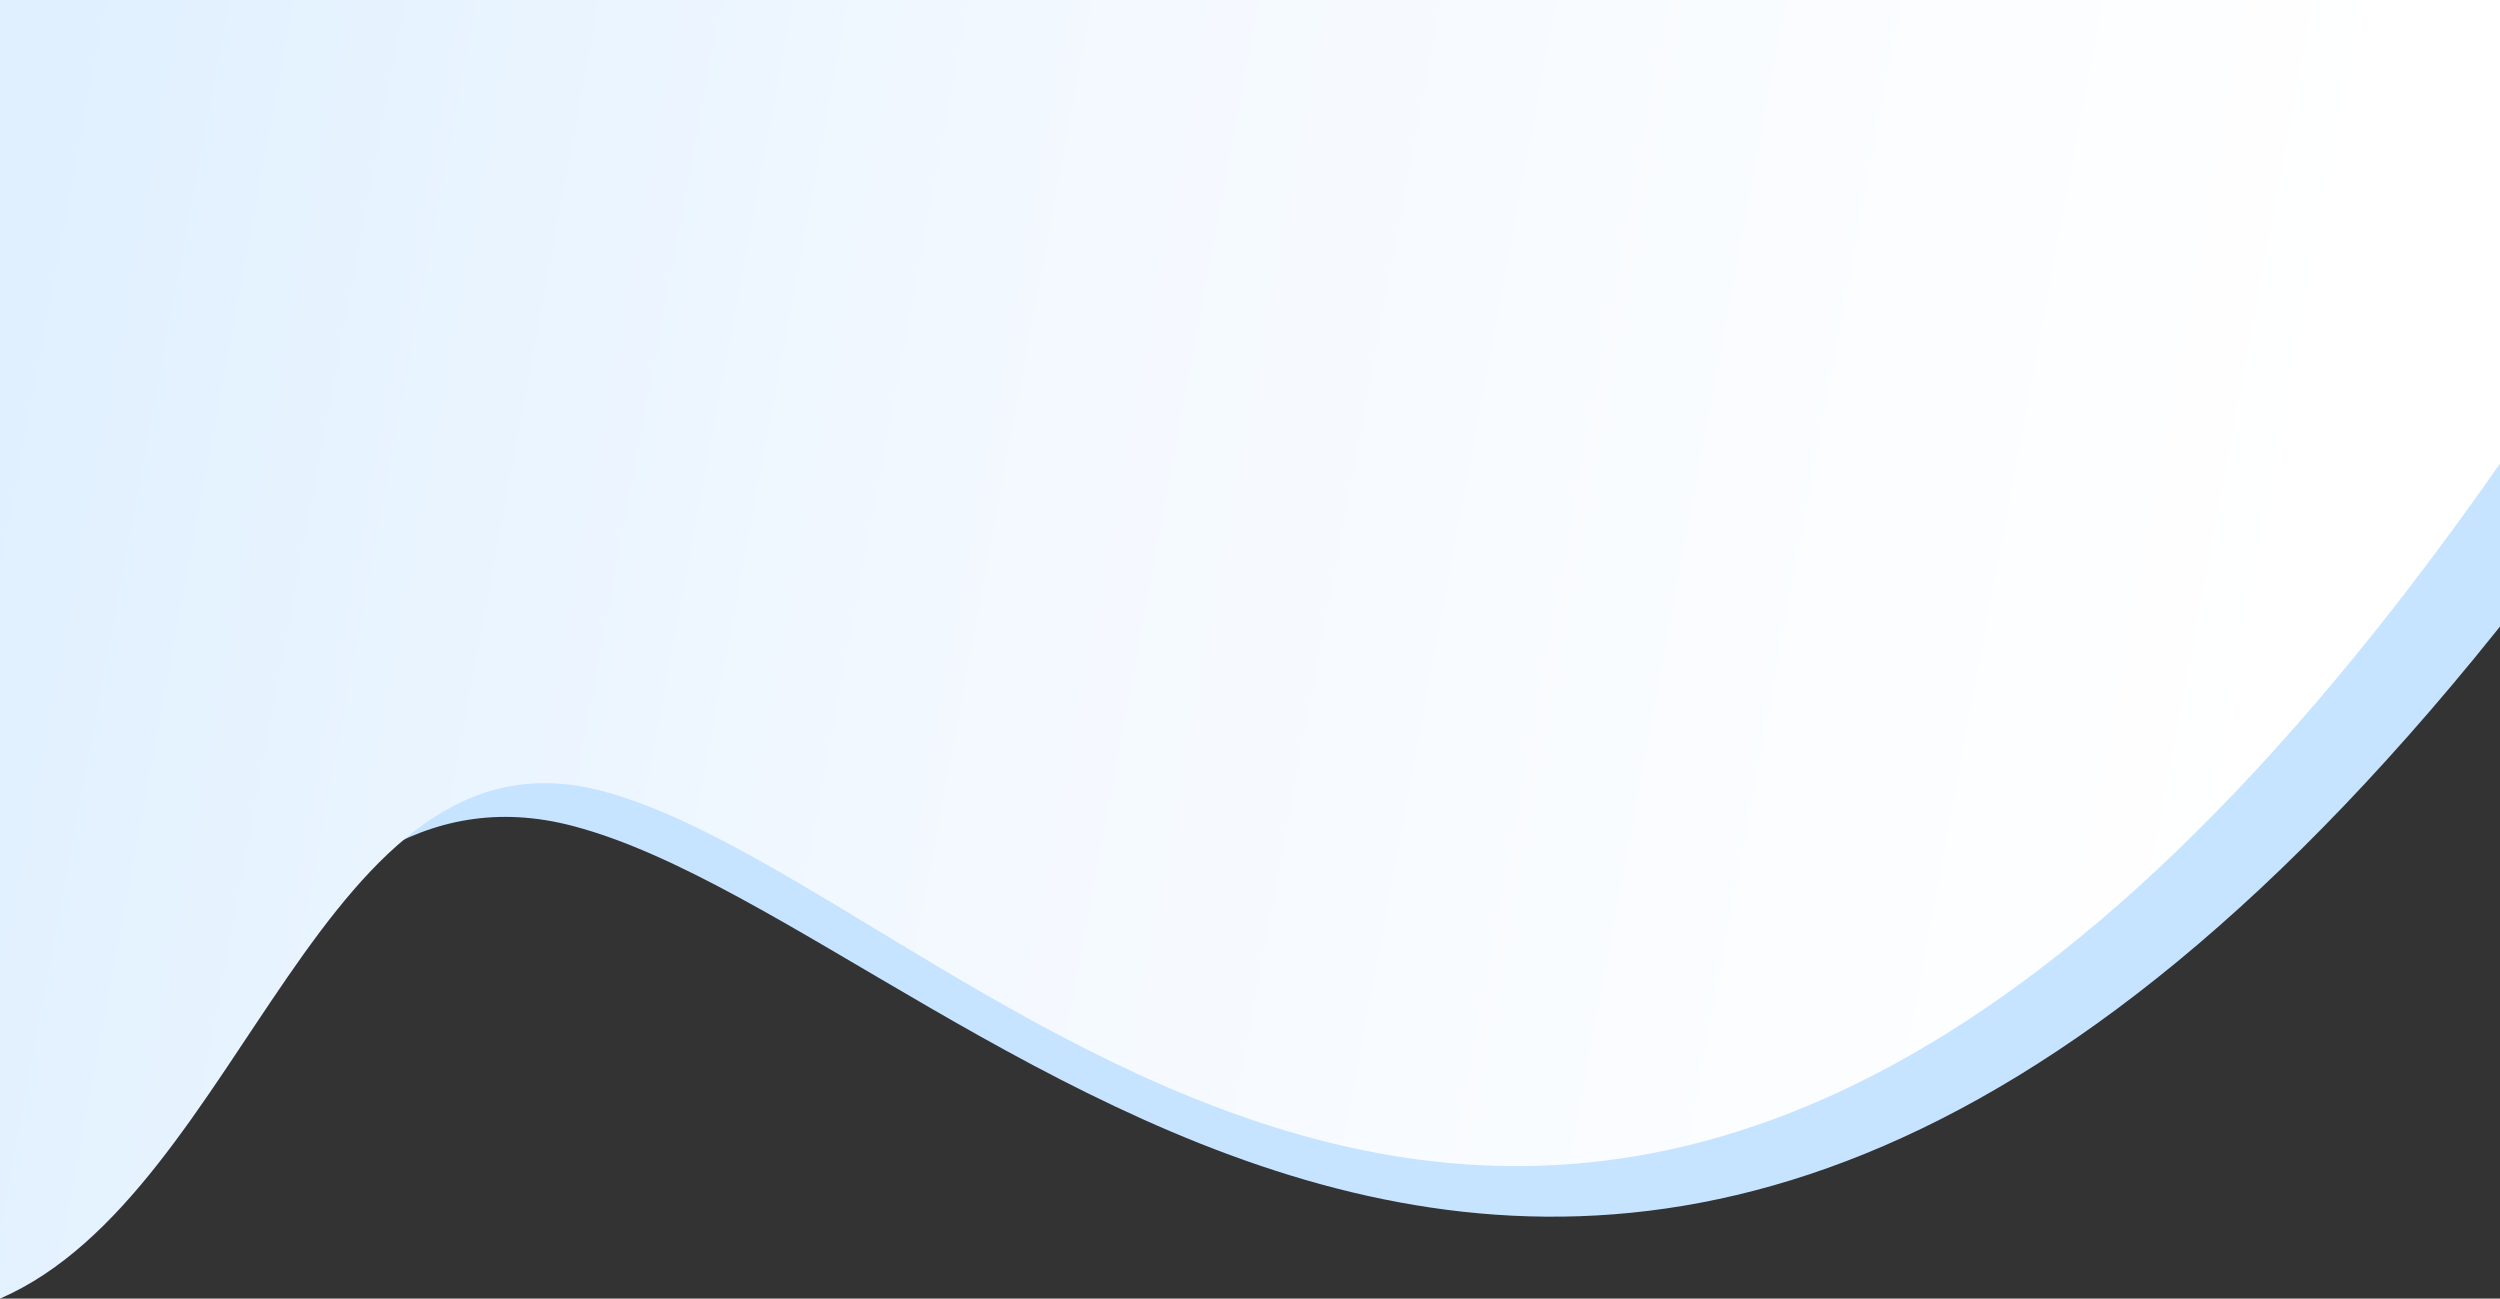 <svg width="1440" height="748" viewBox="0 0 1440 748" fill="none" xmlns="http://www.w3.org/2000/svg">
<rect x="0" y="0" width="1440" height="748" fill="#333333" stroke="none"/>
<g clip-path="url(#clip0_2_2)">
<path d="M330.098 475.793C155.738 429.921 89.386 697.154 -62 761L-43 -13H1502V278.951C946.38 1052.18 566.84 538.076 330.098 475.793Z" fill="#C6E4FF"/>
<path d="M347.741 455.847C185.232 411.848 141.098 686.759 0 748V-13H1440V267.038C922.14 1008.71 568.395 515.589 347.741 455.847Z" fill="url(#paint0_linear_2_2)"/>
</g>
<defs>
<linearGradient id="paint0_linear_2_2" x1="16.5" y1="50.175" x2="1338.16" y2="296.598" gradientUnits="userSpaceOnUse">
<stop stop-color="#E0F0FF"/>
<stop offset="0.467" stop-color="#F4F9FF"/>
<stop offset="1" stop-color="white"/>
</linearGradient>
<clipPath id="clip0_2_2">
<rect width="1440" height="748" fill="white"/>
</clipPath>
</defs>
</svg>
